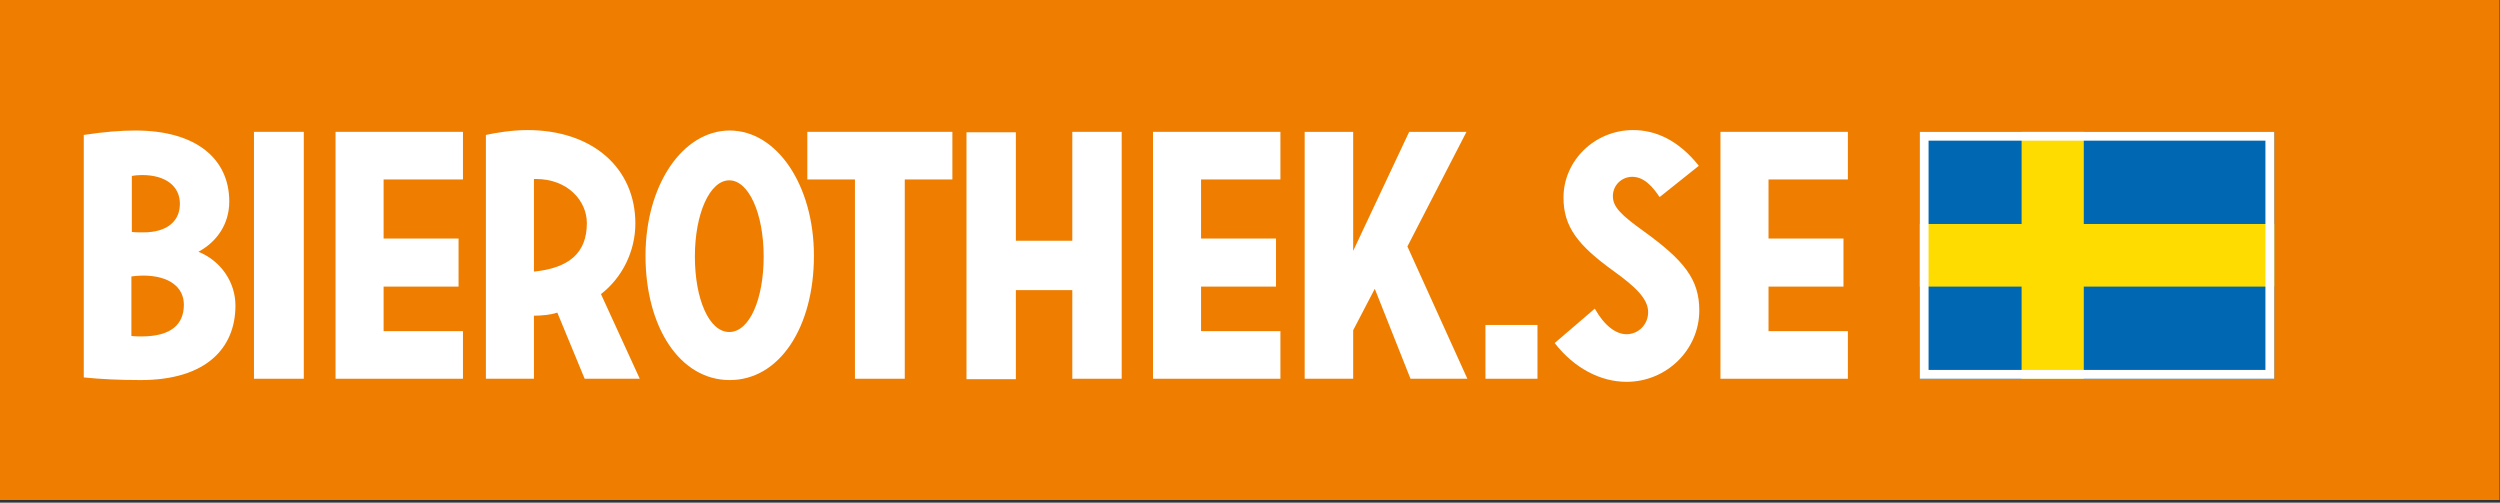 <svg width="567" height="114" viewBox="0 0 567 114" fill="none" xmlns="http://www.w3.org/2000/svg">
<rect x="0" y="0" width="567" height="114" fill="#333333" stroke="none"/>
<rect width="566.9" height="113.4" fill="#EE7D00"/>
<path d="M515.8 29.9H435.4V85.9H515.8V29.9Z" fill="#0068B3"/>
<path d="M515.8 50.8H472.6V29.9H458.5V50.8H435.4V65H458.5V85.9H472.6V65H515.8V50.8Z" fill="#FFDC00"/>
<path d="M513.8 31.9V83.9H437.4V31.9H513.8ZM515.8 29.9H435.4V85.9H515.8V29.9Z" fill="white"/>
<path d="M19 30.6C23.6 29.9 27.4 29.6 30.7 29.6C44.6 29.6 52 36.1 52 45.7C52 50.9 49.1 54.9 45 57.1C50.2 59.2 53.4 64.1 53.4 69.3C53.4 79 46.7 86.2 31.9 86.2C27.3 86.2 22.8 86 19 85.6V30.6ZM29.9 52.6C30.6 52.7 31.7 52.7 32.5 52.7C38 52.7 40.8 50.1 40.8 46.2C40.8 42.4 37.8 39.7 32.2 39.7C31.3 39.7 30.4 39.8 29.9 39.9V52.6ZM29.9 76.2C30.5 76.3 31.6 76.3 32.1 76.3C38.9 76.3 41.7 73.5 41.7 69.1C41.7 65.3 38.6 62.5 32.4 62.5C31.4 62.5 30.6 62.6 29.8 62.7V76.2H29.9Z" fill="white"/>
<path d="M68.9 85.9H57.6V29.9H68.9V85.9Z" fill="white"/>
<path d="M105 29.9V40.7H87V54.1H104V65H87V75.1H105V85.9H76.1V29.9H105Z" fill="white"/>
<path d="M121.1 85.9H110.2V30.6C112.5 30.1 116.2 29.5 119.6 29.5C134.4 29.5 144.1 38.1 144.1 50.7C144.1 57 141.1 63 136.3 66.7L145.1 85.9H132.6L126.4 70.9C124.9 71.4 122.8 71.6 121.1 71.6V85.9ZM121.6 40.6H121.1V61.6C128.9 60.8 133.1 57.5 133.1 50.6C133.1 45.5 128.7 40.6 121.6 40.6Z" fill="white"/>
<path d="M184.6 58C184.6 74.2 176.8 86.2 165.5 86.2C154.2 86.2 146.4 74.2 146.4 58C146.4 42 154.8 29.6 165.5 29.6C176.2 29.6 184.6 42 184.6 58ZM173.2 58.2C173.2 48.4 169.8 40.9 165.4 40.9C161 40.9 157.6 48.4 157.6 58.2C157.6 67.8 160.8 75.3 165.4 75.3C170 75.3 173.2 67.8 173.2 58.2Z" fill="white"/>
<path d="M216 29.9V40.7H205.2V85.9H193.9V40.7H183.1V29.9H216Z" fill="white"/>
<path d="M254.4 85.9H243.2V65.8H230.4V86H219.2V30H230.4V54.6H243.2V29.9H254.4V85.9Z" fill="white"/>
<path d="M290.4 29.9V40.7H272.4V54.1H289.4V65H272.4V75.1H290.4V85.9H261.5V29.9H290.4Z" fill="white"/>
<path d="M332.8 85.9H319.9L311.8 65.5L306.9 74.9V85.9H295.9V29.9H306.9V56.9L319.6 29.9H332.6L319.2 55.9L332.8 85.9Z" fill="white"/>
<path d="M348.7 85.9H336.9V73.7H348.7V85.9Z" fill="white"/>
<path d="M376.4 44.7C375 42.6 373 40.1 370.2 40.1C367.9 40.1 365.8 41.9 365.8 44.5C365.8 46.9 367.6 48.7 372.6 52.3C381.9 59 385.4 63.3 385.4 70.4C385.4 79.4 377.9 86.6 368.9 86.6C363.1 86.6 357.1 83.6 352.6 77.8L361.7 70C363.9 73.9 366.5 75.8 368.9 75.8C371.6 75.8 373.8 73.6 373.8 70.8C373.8 67.8 371 65.1 366 61.5C357.8 55.6 354.6 51.4 354.6 44.8C354.6 36.5 361.6 29.5 370.4 29.5C375.4 29.5 380.6 31.7 385.3 37.6L376.4 44.7Z" fill="white"/>
<path d="M419.1 29.9V40.7H401.1V54.1H418.1V65H401.1V75.1H419.1V85.9H390.2V29.9H419.1Z" fill="white"/>
</svg>
